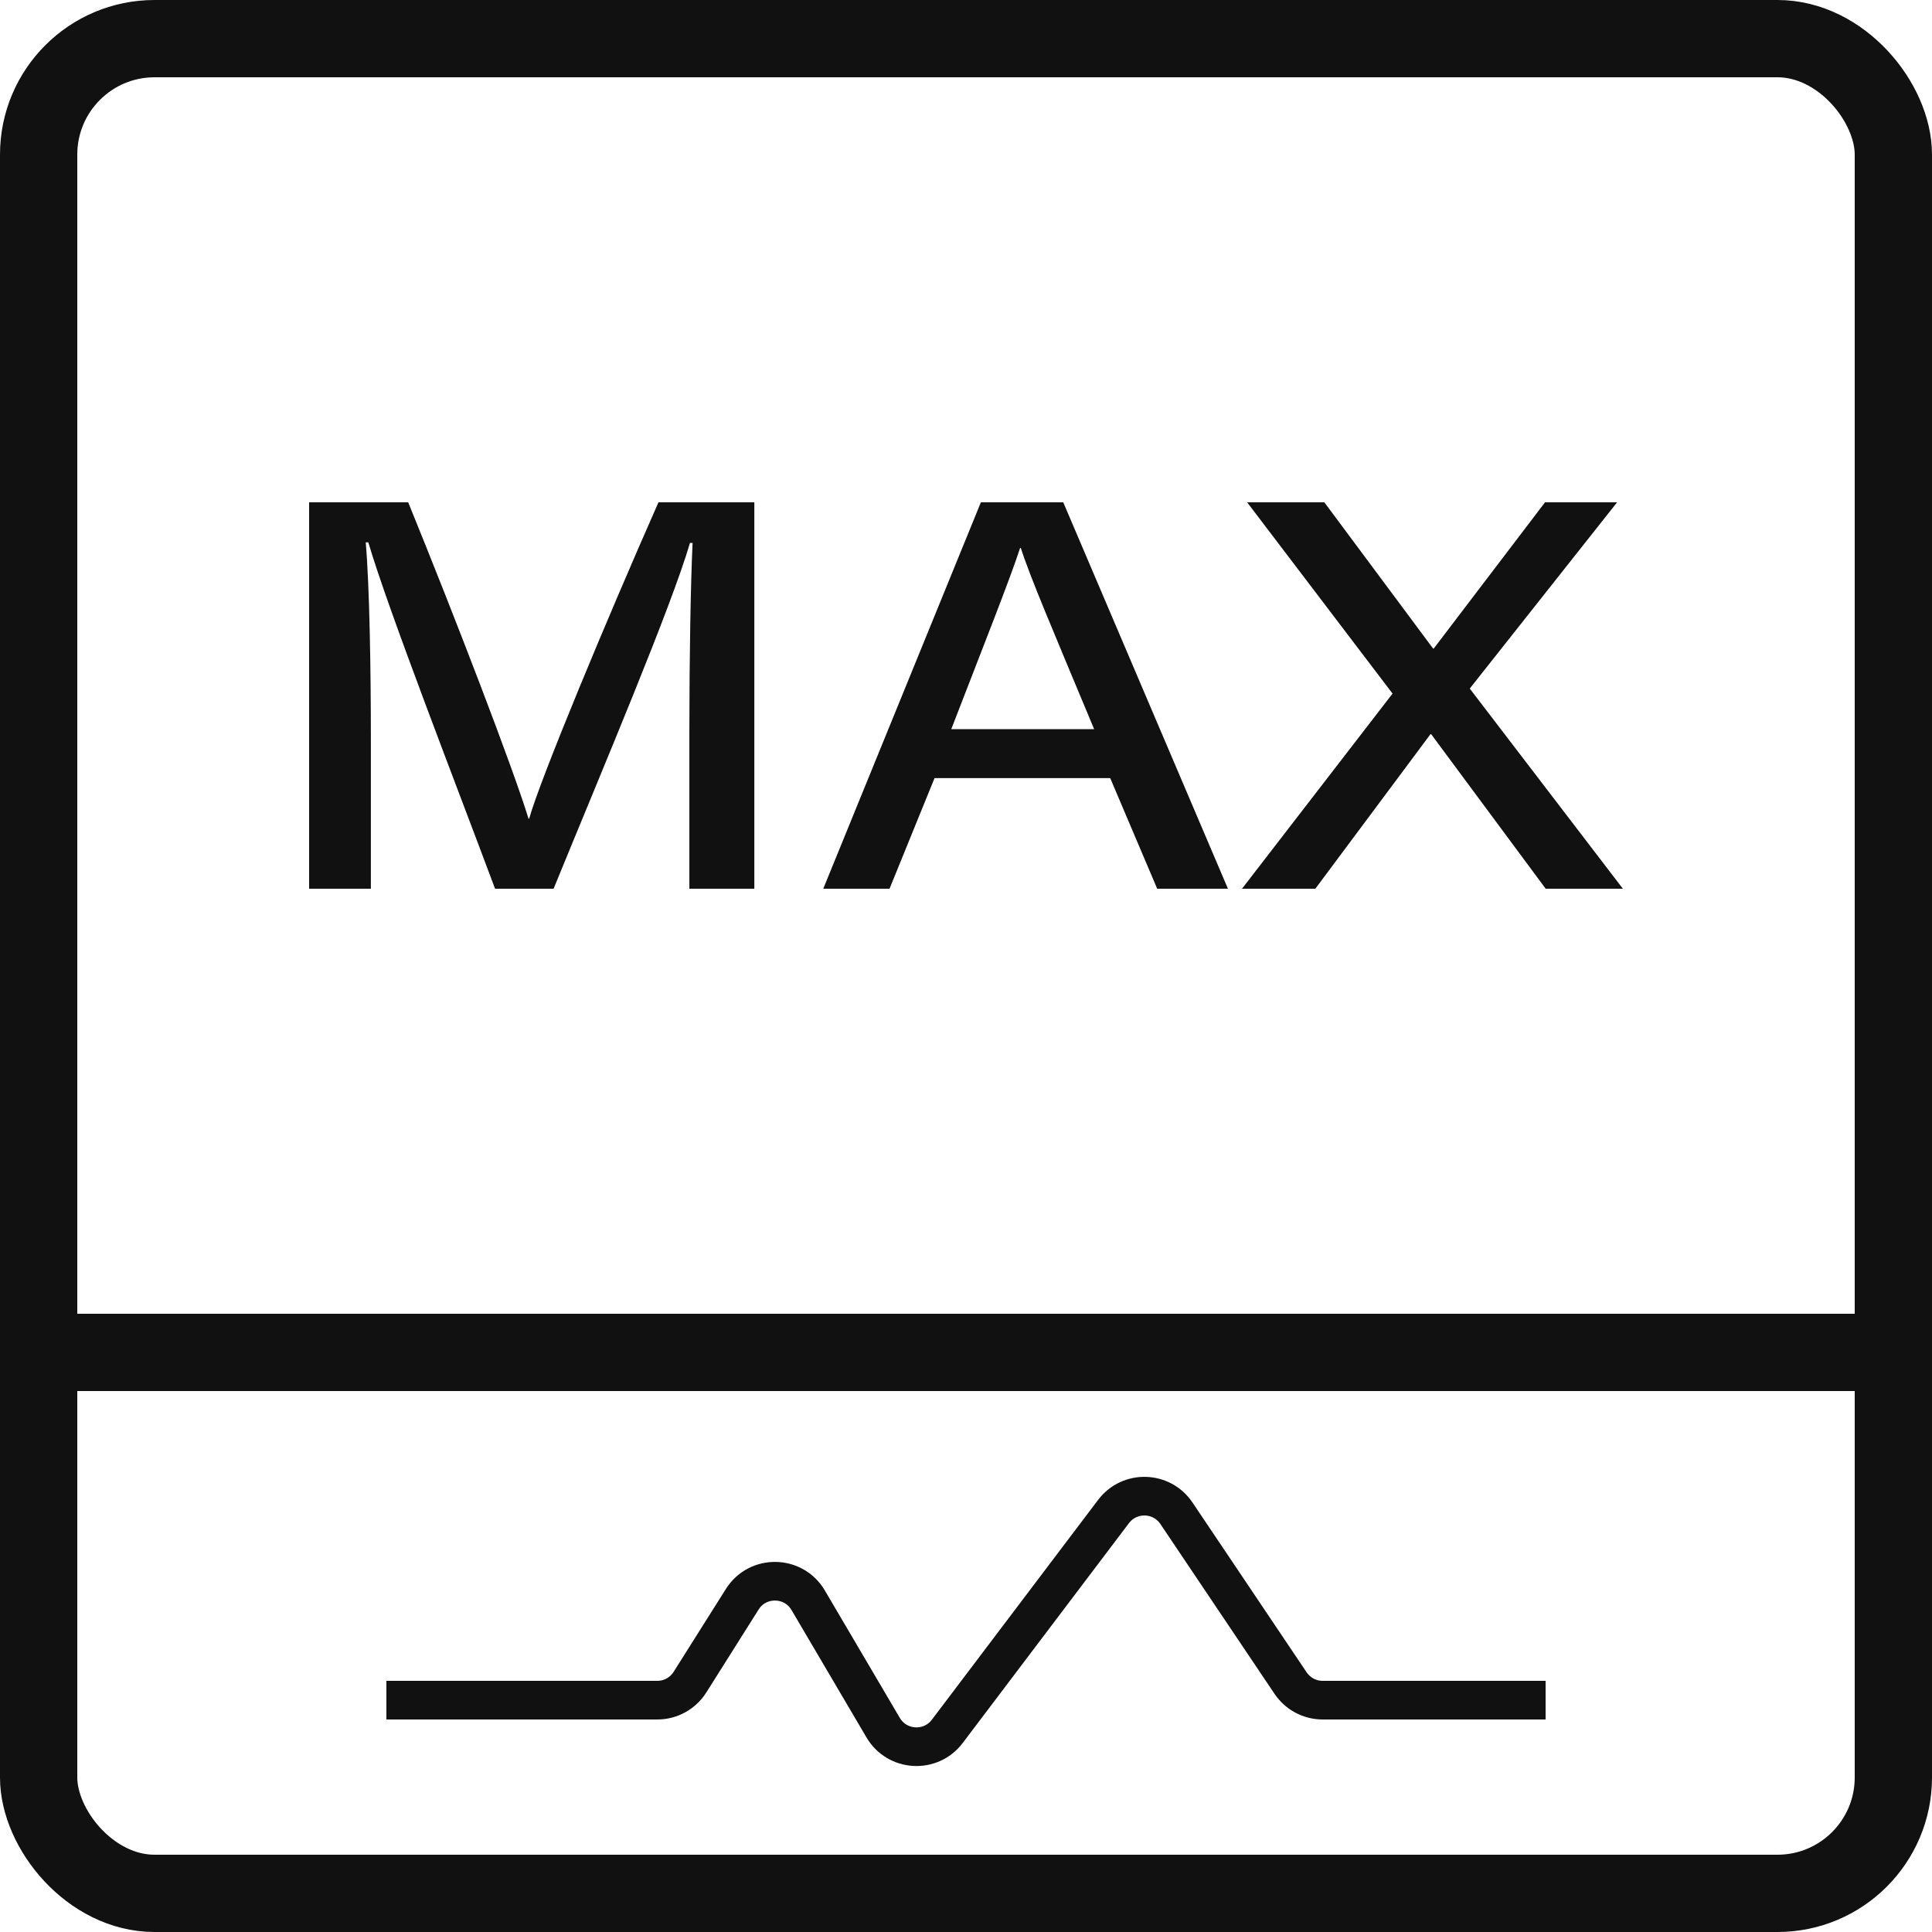 <svg width="50" height="50" viewBox="0 0 50 50" fill="none" xmlns="http://www.w3.org/2000/svg">
<rect x="1" y="1" width="48" height="48" rx="3" stroke="#111111" stroke-width="2"/>
<path d="M42 23H40.002L37.038 19H37.021L34.041 23H32.143L36.039 17.95L32.276 13H34.274L37.088 16.784H37.105L39.985 13H41.85L38.037 17.82L42 23Z" fill="#111111"/>
<path d="M28.732 20.137H24.186L23.021 23H21.306L25.385 13H27.517L31.779 23H29.948L28.732 20.137ZM24.619 18.87H28.316C27.267 16.352 26.667 14.957 26.418 14.18H26.401C26.118 15.043 25.452 16.712 24.619 18.87Z" fill="#111111"/>
<path d="M17.841 23V18.842C17.841 17.014 17.874 15.115 17.924 14.05H17.857C17.358 15.748 15.61 19.863 14.327 23H12.812C11.846 20.41 10.048 15.791 9.532 14.036H9.465C9.565 15.187 9.598 17.374 9.598 19.086V23H8V13H10.564C11.796 16.022 13.278 19.878 13.678 21.187H13.695C13.978 20.166 15.743 15.935 17.041 13H19.522V23H17.841Z" fill="#111111"/>
<rect y="34" width="50" height="2" fill="#111111"/>
<path d="M10 44H17.011C17.355 44 17.674 43.824 17.857 43.533L19.209 41.389C19.608 40.755 20.537 40.77 20.916 41.415L22.856 44.712C23.217 45.325 24.085 45.376 24.515 44.808L28.818 39.118C29.233 38.57 30.063 38.593 30.446 39.163L33.4 43.558C33.586 43.834 33.897 44 34.23 44H40" stroke="#111111"/>
</svg>

